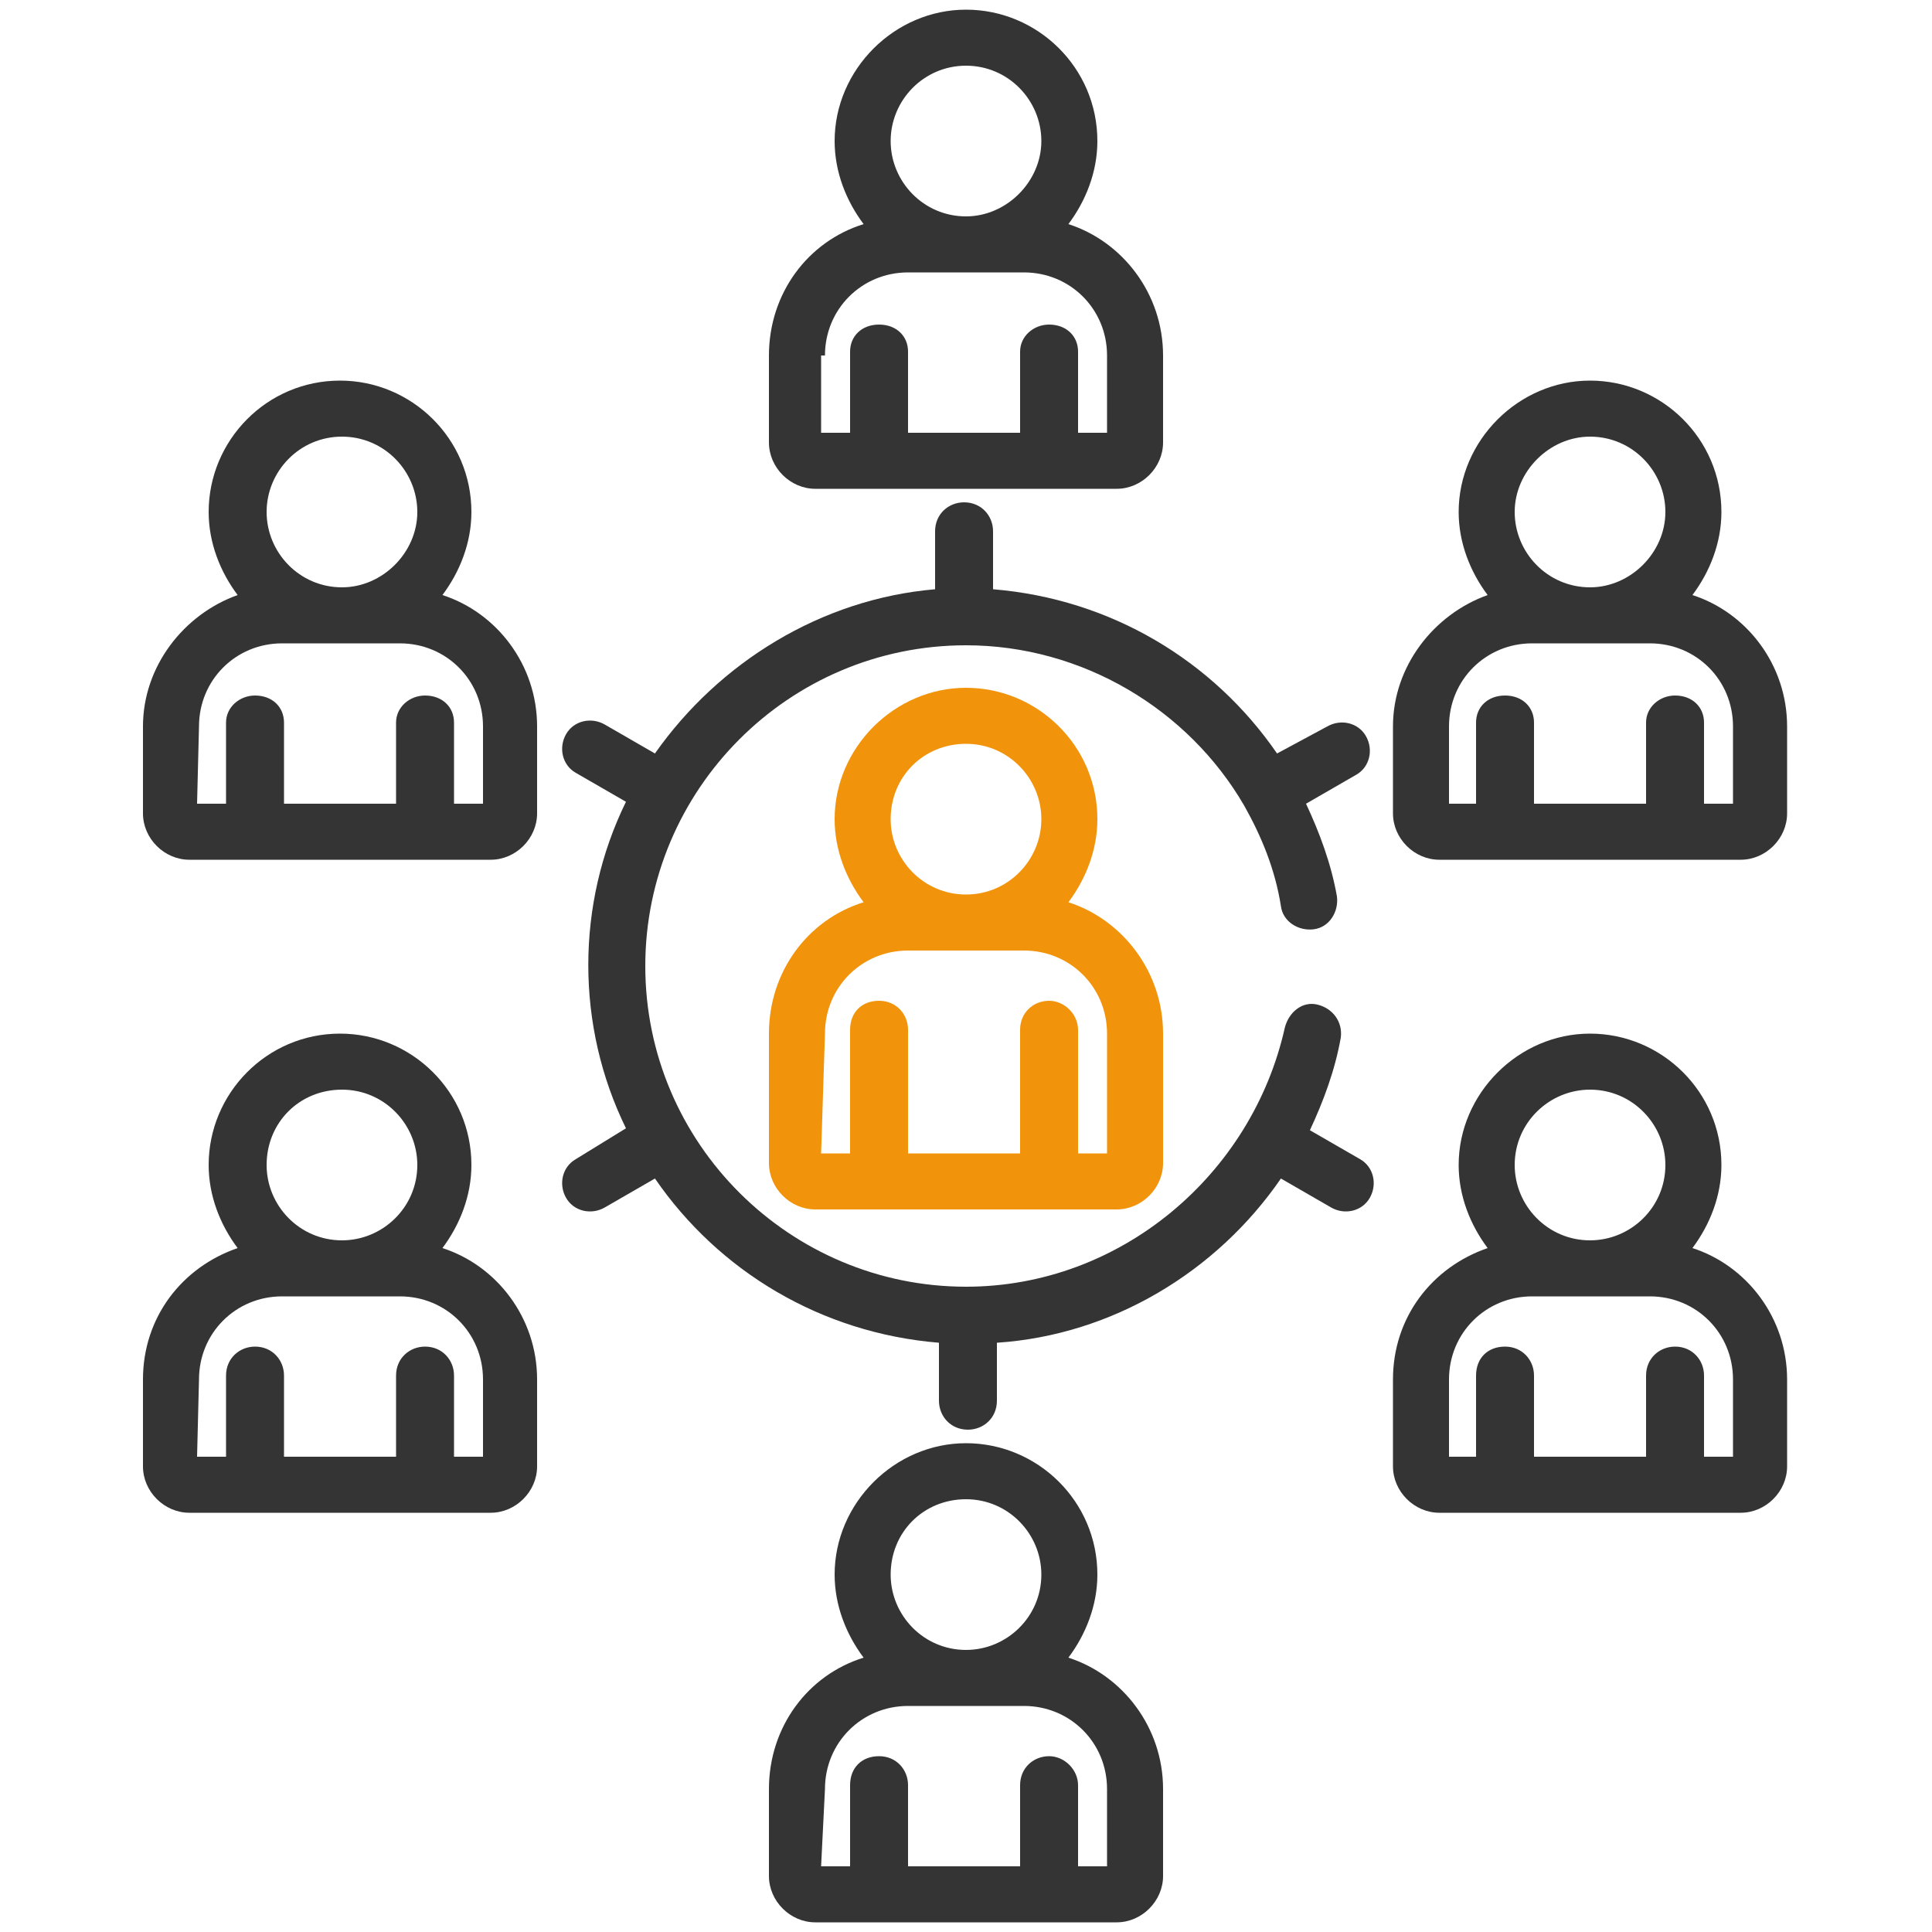 <?xml version="1.0" encoding="utf-8"?>
<!-- Generator: Adobe Illustrator 25.0.1, SVG Export Plug-In . SVG Version: 6.00 Build 0)  -->
<svg version="1.1" id="Ebene_1" xmlns="http://www.w3.org/2000/svg" xmlns:xlink="http://www.w3.org/1999/xlink" x="0px" y="0px"
	 viewBox="0 0 100 100" style="enable-background:new 0 0 100 100;" xml:space="preserve">
<style type="text/css">
	.st0{fill:#F1940C;}
	.st1{fill:#343434;}
</style>
<g>
	<path class="st0" d="M39.8,53.5v6.7c0,1.3,1.1,2.4,2.4,2.4h15.6c1.3,0,2.4-1.1,2.4-2.4v-6.7c0-3.2-2.1-5.9-4.9-6.8
		c0.9-1.2,1.5-2.7,1.5-4.3c0-3.8-3.1-6.8-6.8-6.8s-6.8,3.1-6.8,6.8c0,1.6,0.6,3.1,1.5,4.3C41.8,47.6,39.8,50.3,39.8,53.5z M50,38.5
		c2.2,0,3.9,1.8,3.9,3.9c0,2.1-1.7,3.9-3.9,3.9c-2.2,0-3.9-1.8-3.9-3.9C46.1,40.2,47.8,38.5,50,38.5z M42.7,53.5
		c0-2.4,1.9-4.3,4.3-4.3H53c2.4,0,4.3,1.9,4.3,4.3v6.2h-1.5v-6.4c0-0.8-0.7-1.5-1.5-1.5c-0.8,0-1.5,0.6-1.5,1.5v6.4h-5.8v-6.4
		c0-0.8-0.6-1.5-1.5-1.5s-1.5,0.6-1.5,1.5v6.4h-1.5L42.7,53.5L42.7,53.5z"/>
	<path class="st1" d="M72.1,37.6v4.5c0,1.3,1.1,2.4,2.4,2.4h15.6c1.3,0,2.4-1.1,2.4-2.4v-4.5c0-3.2-2.1-5.9-4.9-6.8
		c0.9-1.2,1.5-2.7,1.5-4.3c0-3.8-3.1-6.8-6.8-6.8s-6.8,3.1-6.8,6.8c0,1.6,0.6,3.1,1.5,4.3C74.2,31.8,72.1,34.5,72.1,37.6z
		 M82.3,22.6c2.2,0,3.9,1.8,3.9,3.9s-1.8,3.9-3.9,3.9c-2.2,0-3.9-1.8-3.9-3.9C78.4,24.4,80.2,22.6,82.3,22.6z M75,37.6
		c0-2.4,1.9-4.3,4.3-4.3h6.1c2.4,0,4.3,1.9,4.3,4.3v4h-1.5v-4.2c0-0.8-0.6-1.4-1.5-1.4c-0.8,0-1.5,0.6-1.5,1.4v4.2h-5.8v-4.2
		c0-0.8-0.6-1.4-1.5-1.4s-1.5,0.6-1.5,1.4v4.2H75V37.6L75,37.6z"/>
	<path class="st1" d="M7.4,37.6v4.5c0,1.3,1.1,2.4,2.4,2.4h15.6c1.3,0,2.4-1.1,2.4-2.4v-4.5c0-3.2-2.1-5.9-4.9-6.8
		c0.9-1.2,1.5-2.7,1.5-4.3c0-3.8-3.1-6.8-6.8-6.8c-3.8,0-6.8,3.1-6.8,6.8c0,1.6,0.6,3.1,1.5,4.3C9.5,31.8,7.4,34.5,7.4,37.6z
		 M17.7,22.6c2.2,0,3.9,1.8,3.9,3.9s-1.8,3.9-3.9,3.9c-2.2,0-3.9-1.8-3.9-3.9C13.8,24.4,15.5,22.6,17.7,22.6z M10.3,37.6
		c0-2.4,1.9-4.3,4.3-4.3h6.1c2.4,0,4.3,1.9,4.3,4.3v4h-1.5v-4.2c0-0.8-0.6-1.4-1.5-1.4c-0.8,0-1.5,0.6-1.5,1.4v4.2h-5.8v-4.2
		c0-0.8-0.6-1.4-1.5-1.4c-0.8,0-1.5,0.6-1.5,1.4v4.2h-1.5L10.3,37.6L10.3,37.6z"/>
	<path class="st1" d="M72.1,75.9c0,1.3,1.1,2.4,2.4,2.4h15.6c1.3,0,2.4-1.1,2.4-2.4v-4.5c0-3.2-2.1-5.9-4.9-6.8
		c0.9-1.2,1.5-2.7,1.5-4.3c0-3.8-3.1-6.8-6.8-6.8s-6.8,3.1-6.8,6.8c0,1.6,0.6,3.1,1.5,4.3c-2.9,1-4.9,3.6-4.9,6.8L72.1,75.9
		L72.1,75.9z M82.3,56.4c2.2,0,3.9,1.8,3.9,3.9c0,2.2-1.8,3.9-3.9,3.9c-2.2,0-3.9-1.8-3.9-3.9C78.4,58.1,80.2,56.4,82.3,56.4z
		 M75,71.4c0-2.4,1.9-4.3,4.3-4.3h6.1c2.4,0,4.3,1.9,4.3,4.3v4h-1.5v-4.2c0-0.8-0.6-1.5-1.5-1.5c-0.8,0-1.5,0.6-1.5,1.5v4.2h-5.8
		v-4.2c0-0.8-0.6-1.5-1.5-1.5s-1.5,0.6-1.5,1.5v4.2H75V71.4L75,71.4z"/>
	<path class="st1" d="M7.4,75.9c0,1.3,1.1,2.4,2.4,2.4h15.6c1.3,0,2.4-1.1,2.4-2.4v-4.5c0-3.2-2.1-5.9-4.9-6.8
		c0.9-1.2,1.5-2.7,1.5-4.3c0-3.8-3.1-6.8-6.8-6.8c-3.8,0-6.8,3.1-6.8,6.8c0,1.6,0.6,3.1,1.5,4.3c-2.9,1-4.9,3.6-4.9,6.8L7.4,75.9
		L7.4,75.9z M17.7,56.4c2.2,0,3.9,1.8,3.9,3.9c0,2.2-1.8,3.9-3.9,3.9c-2.2,0-3.9-1.8-3.9-3.9C13.8,58.1,15.5,56.4,17.7,56.4z
		 M10.3,71.4c0-2.4,1.9-4.3,4.3-4.3h6.1c2.4,0,4.3,1.9,4.3,4.3v4h-1.5v-4.2c0-0.8-0.6-1.5-1.5-1.5c-0.8,0-1.5,0.6-1.5,1.5v4.2h-5.8
		v-4.2c0-0.8-0.6-1.5-1.5-1.5c-0.8,0-1.5,0.6-1.5,1.5v4.2h-1.5L10.3,71.4L10.3,71.4z"/>
	<path class="st1" d="M29.3,62c0.4,0.7,1.3,0.9,2,0.5l2.6-1.5c3.3,4.8,8.6,8,14.7,8.5v3c0,0.8,0.6,1.5,1.5,1.5
		c0.8,0,1.5-0.6,1.5-1.5v-3c6-0.4,11.4-3.7,14.7-8.5l2.6,1.5c0.7,0.4,1.6,0.2,2-0.5c0.4-0.7,0.2-1.6-0.5-2l-2.6-1.5
		c0.7-1.5,1.3-3.1,1.6-4.8c0.1-0.8-0.4-1.5-1.2-1.7c-0.8-0.2-1.5,0.4-1.7,1.2C64.8,60.8,58,66.6,50,66.6c-9.1,0-16.6-7.4-16.6-16.6
		c0-9.1,7.4-16.6,16.6-16.6c6,0,11.5,3.3,14.4,8.3c0,0,0,0,0,0c0,0,0,0,0,0c0.9,1.6,1.6,3.3,1.9,5.2c0.1,0.8,0.9,1.3,1.7,1.2
		c0.8-0.1,1.3-0.9,1.2-1.7c-0.3-1.7-0.9-3.3-1.6-4.8l2.6-1.5c0.7-0.4,0.9-1.3,0.5-2c-0.4-0.7-1.3-0.9-2-0.5L66.1,39
		c-3.3-4.8-8.6-8-14.7-8.5v-3c0-0.8-0.6-1.5-1.5-1.5c-0.8,0-1.5,0.6-1.5,1.5v3C42.5,31,37.2,34.3,33.9,39l-2.6-1.5
		c-0.7-0.4-1.6-0.2-2,0.5c-0.4,0.7-0.2,1.6,0.5,2l2.6,1.5c-2.6,5.3-2.6,11.6,0,16.9L29.8,60C29.1,60.4,28.9,61.3,29.3,62z"/>
	<path class="st1" d="M39.8,92.6v4.5c0,1.3,1.1,2.4,2.4,2.4h15.6c1.3,0,2.4-1.1,2.4-2.4v-4.5c0-3.2-2.1-5.9-4.9-6.8
		c0.9-1.2,1.5-2.7,1.5-4.3c0-3.8-3.1-6.8-6.8-6.8s-6.8,3.1-6.8,6.8c0,1.6,0.6,3.1,1.5,4.3C41.8,86.7,39.8,89.4,39.8,92.6z M50,77.6
		c2.2,0,3.9,1.8,3.9,3.9c0,2.2-1.8,3.9-3.9,3.9c-2.2,0-3.9-1.8-3.9-3.9C46.1,79.3,47.8,77.6,50,77.6z M42.7,92.6
		c0-2.4,1.9-4.3,4.3-4.3H53c2.4,0,4.3,1.9,4.3,4.3v4h-1.5v-4.2c0-0.8-0.7-1.5-1.5-1.5c-0.8,0-1.5,0.6-1.5,1.5v4.2h-5.8v-4.2
		c0-0.8-0.6-1.5-1.5-1.5s-1.5,0.6-1.5,1.5v4.2h-1.5L42.7,92.6L42.7,92.6z"/>
	<path class="st1" d="M39.8,18.4v4.5c0,1.3,1.1,2.4,2.4,2.4h15.6c1.3,0,2.4-1.1,2.4-2.4v-4.5c0-3.2-2.1-5.9-4.9-6.8
		c0.9-1.2,1.5-2.7,1.5-4.3c0-3.8-3.1-6.8-6.8-6.8s-6.8,3.1-6.8,6.8c0,1.6,0.6,3.1,1.5,4.3C41.8,12.5,39.8,15.2,39.8,18.4z M50,3.4
		c2.2,0,3.9,1.8,3.9,3.9s-1.8,3.9-3.9,3.9c-2.2,0-3.9-1.8-3.9-3.9C46.1,5.2,47.8,3.4,50,3.4z M42.7,18.4c0-2.4,1.9-4.3,4.3-4.3H53
		c2.4,0,4.3,1.9,4.3,4.3v4h-1.5v-4.2c0-0.8-0.6-1.4-1.5-1.4c-0.8,0-1.5,0.6-1.5,1.4v4.2h-5.8v-4.2c0-0.8-0.6-1.4-1.5-1.4
		s-1.5,0.6-1.5,1.4v4.2h-1.5V18.4L42.7,18.4z"/>
</g>
</svg>
